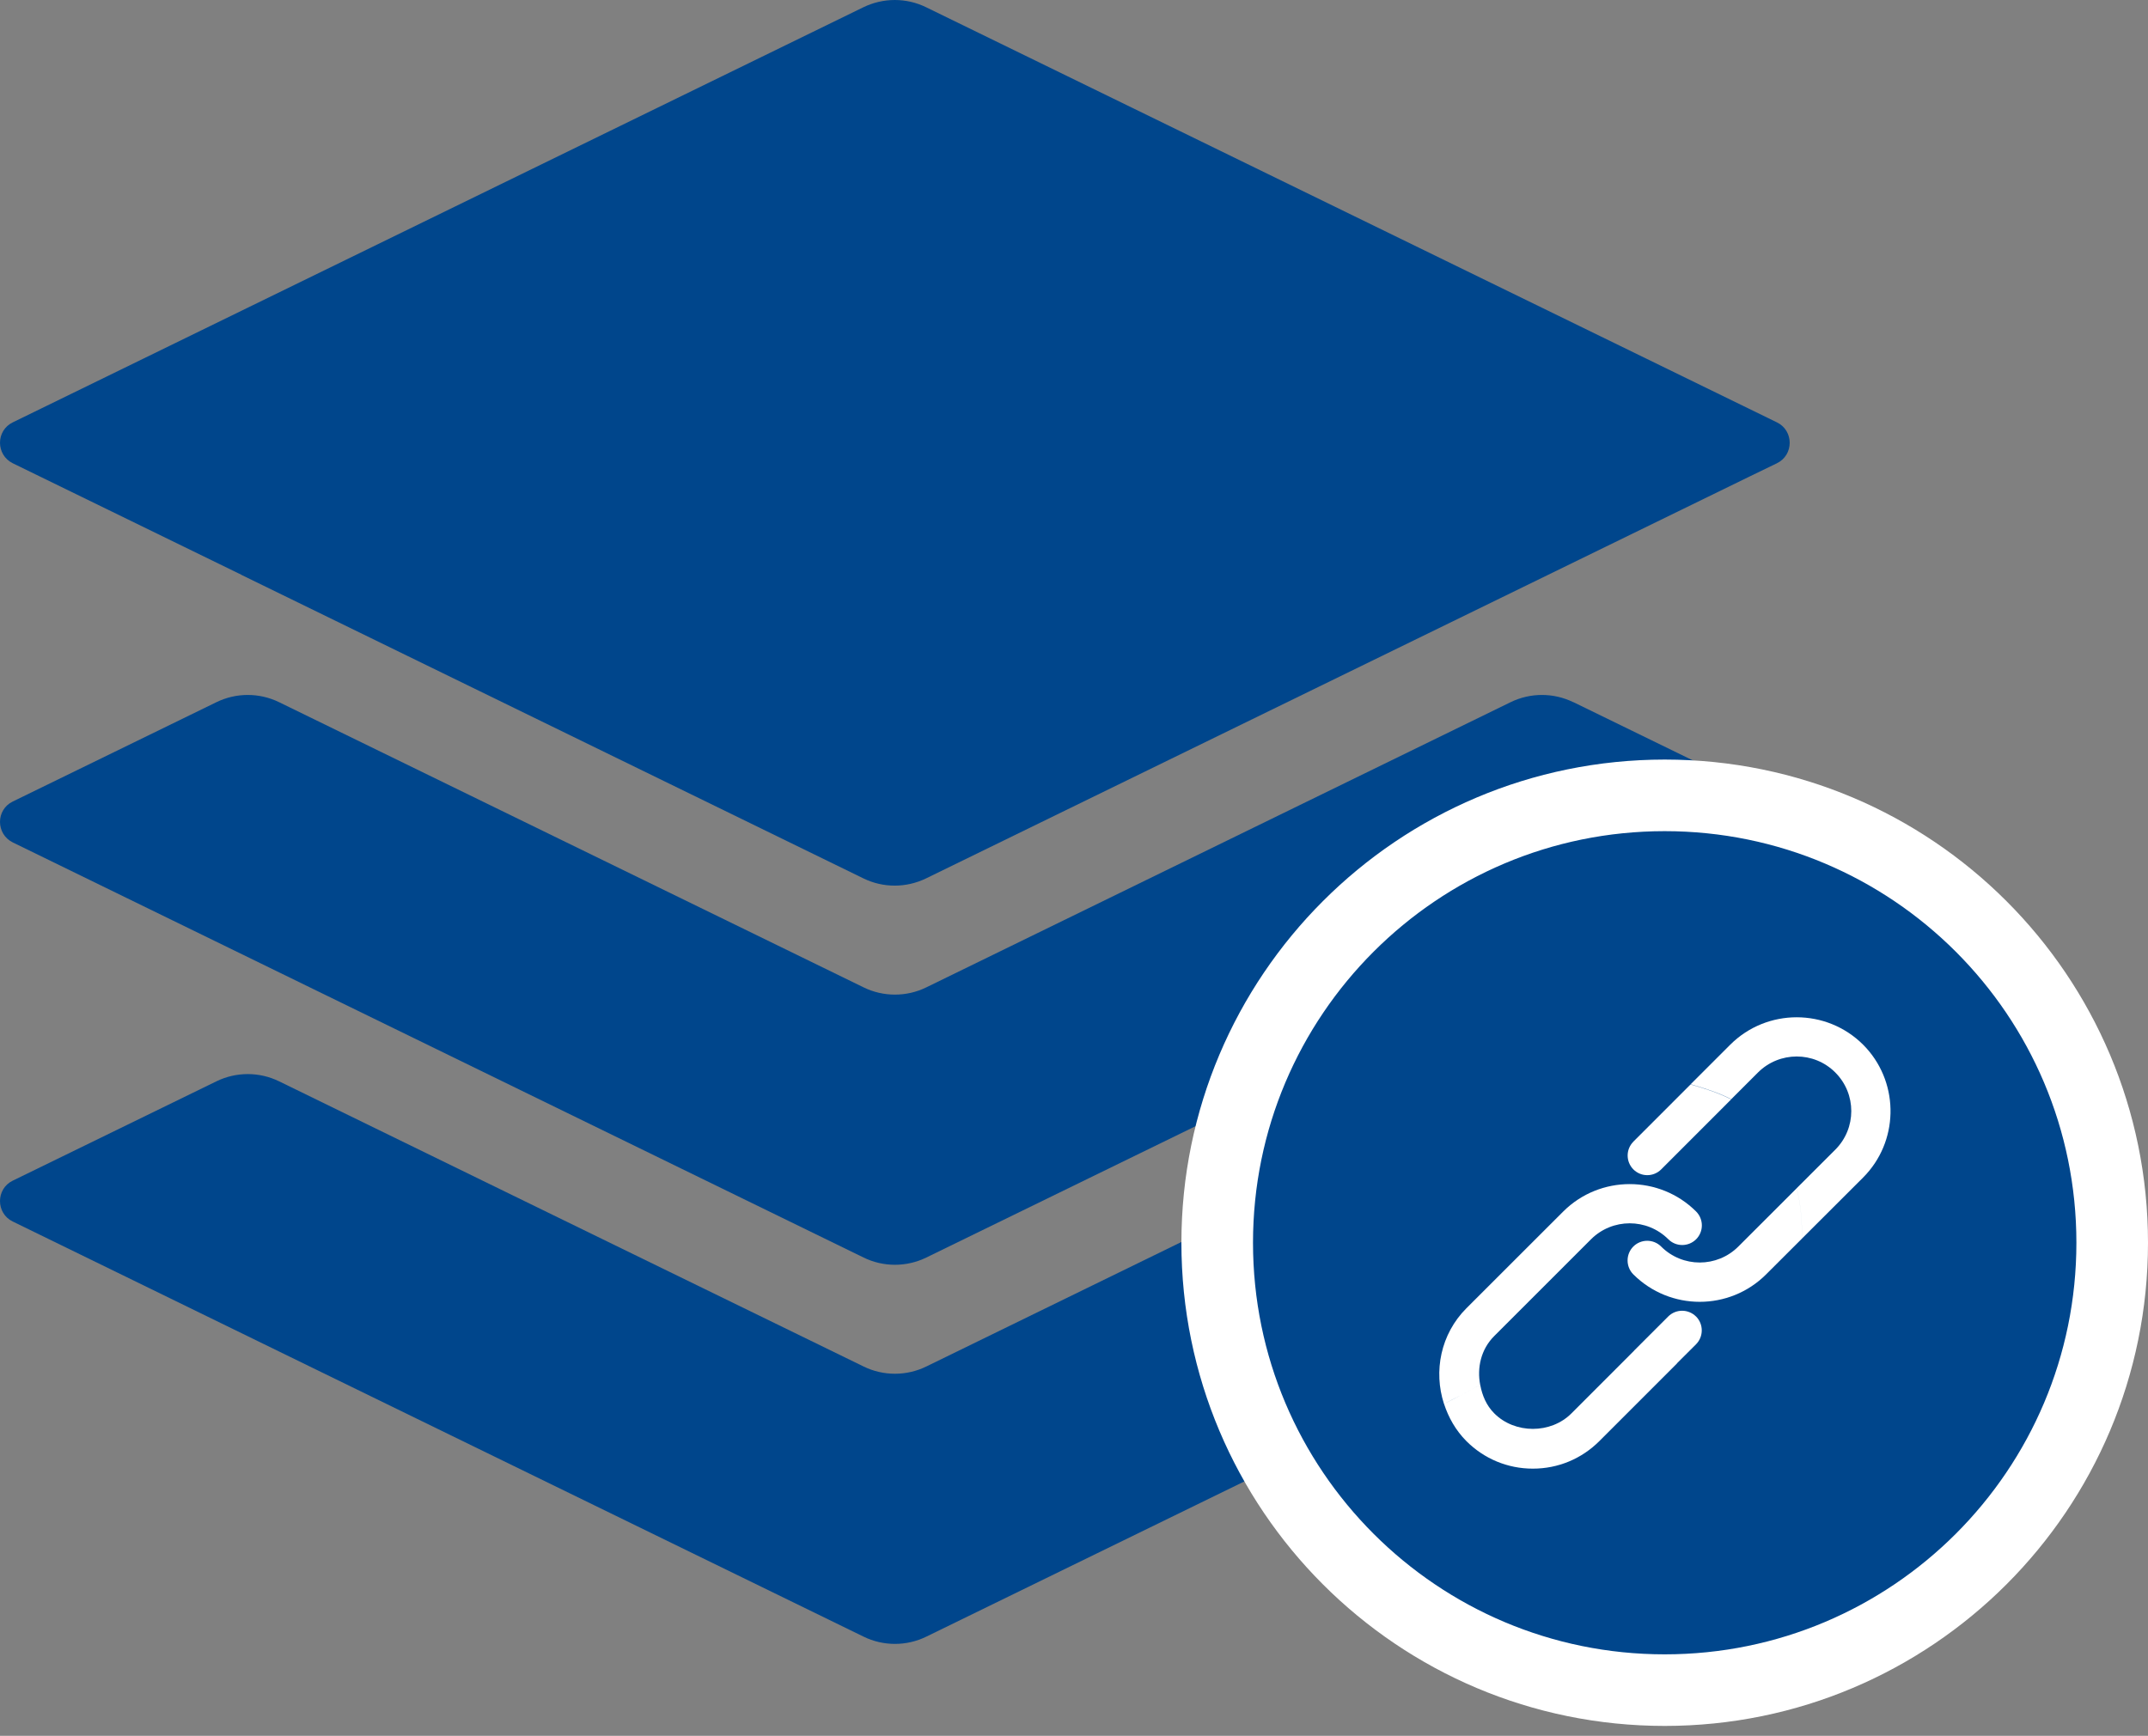 <svg width="120" height="97" viewBox="0 0 120 97" fill="none" xmlns="http://www.w3.org/2000/svg">
<rect x="0" y="0" width="120" height="97" fill="#808080" stroke="none"/>
<path d="M13.468 32.115L48.234 49.084C49.337 49.624 50.623 49.624 51.738 49.084L97.751 26.623L99.268 25.888C100.221 25.428 100.221 24.061 99.268 23.601L51.738 0.405C50.635 -0.135 49.348 -0.135 48.234 0.405L0.715 23.601C-0.238 24.061 -0.238 25.417 0.715 25.888L13.479 32.115H13.468Z" fill="#00468C"/>
<path d="M87.894 39.239C86.791 38.699 85.493 38.699 84.39 39.239L51.749 55.174C50.646 55.714 49.348 55.714 48.245 55.174L15.593 39.239C14.491 38.699 13.192 38.699 12.089 39.239L0.715 44.788C-0.238 45.248 -0.238 46.603 0.715 47.075L39.157 65.836L48.245 70.271C49.348 70.811 50.646 70.811 51.749 70.271L81.77 55.622L99.279 47.075C100.233 46.615 100.233 45.248 99.279 44.788L87.905 39.239H87.894Z" fill="#00468C"/>
<path d="M87.894 60.425C86.791 59.885 85.493 59.885 84.39 60.425L51.749 76.36C50.646 76.9 49.348 76.9 48.245 76.36L33.666 69.248L15.593 60.425C14.491 59.885 13.192 59.885 12.089 60.425L0.715 65.974C-0.238 66.433 -0.238 67.8 0.715 68.26L17.753 76.578L48.245 91.456C49.348 91.996 50.646 91.996 51.749 91.456L99.268 68.26C100.221 67.8 100.221 66.445 99.268 65.974L87.894 60.425Z" fill="#00468C"/>
<path d="M93 44.445C106.807 44.445 118 55.638 118 69.445C118 83.252 106.807 94.445 93 94.445C79.193 94.445 68 83.252 68 69.445C68 55.638 79.193 44.445 93 44.445Z" fill="#00468C" stroke="white" stroke-width="4"/>
<path d="M93.195 73.567C93.624 73.138 94.321 73.138 94.75 73.567V73.564C95.177 73.994 95.177 74.691 94.75 75.12L93.684 76.184C93.686 76.185 93.688 76.186 93.69 76.187L89.347 80.531C88.353 81.522 87.04 82.068 85.635 82.068C84.23 82.068 82.914 81.522 81.923 80.531C81.322 79.927 80.921 79.209 80.672 78.448C81.243 78.166 81.807 77.859 82.374 77.558C82.479 77.503 82.589 77.454 82.697 77.399C82.807 77.976 83.034 78.534 83.479 78.979C84.629 80.135 86.641 80.135 87.791 78.979L91.299 75.469C91.297 75.469 91.295 75.47 91.293 75.469L93.195 73.567ZM87.332 67.699C89.382 65.656 92.709 65.659 94.755 67.699C95.181 68.128 95.184 68.821 94.755 69.251C94.326 69.677 93.633 69.68 93.204 69.251C92.007 68.058 90.077 68.064 88.884 69.251L83.476 74.659C82.731 75.404 82.507 76.433 82.694 77.396V77.399C82.587 77.454 82.477 77.503 82.373 77.558C81.808 77.859 81.243 78.163 80.669 78.448C80.078 76.629 80.48 74.552 81.921 73.107L87.332 67.699ZM100.374 66.399C100.601 67.319 100.69 68.28 100.657 69.224L98.666 71.212C97.645 72.233 96.301 72.746 94.957 72.746C93.614 72.746 92.27 72.233 91.246 71.212C90.82 70.782 90.82 70.086 91.246 69.657C91.675 69.228 92.372 69.228 92.801 69.657C93.991 70.847 95.924 70.847 97.114 69.657L100.374 66.399ZM96.662 58.377C98.711 56.334 102.039 56.337 104.084 58.377L104.267 58.569C106.125 60.63 106.063 63.818 104.084 65.801L100.658 69.222C100.691 68.277 100.602 67.317 100.375 66.396L102.529 64.245C103.722 63.055 103.722 61.12 102.529 59.929C101.339 58.736 99.406 58.742 98.213 59.929L96.719 61.423C96.005 61.058 95.231 60.812 94.45 60.589L96.662 58.377ZM94.444 60.599C95.226 60.82 96 61.068 96.714 61.433L92.803 65.347C92.374 65.774 91.681 65.777 91.251 65.347C90.825 64.918 90.822 64.225 91.251 63.796L91.245 63.799L94.444 60.599Z" fill="white"/>
</svg>
